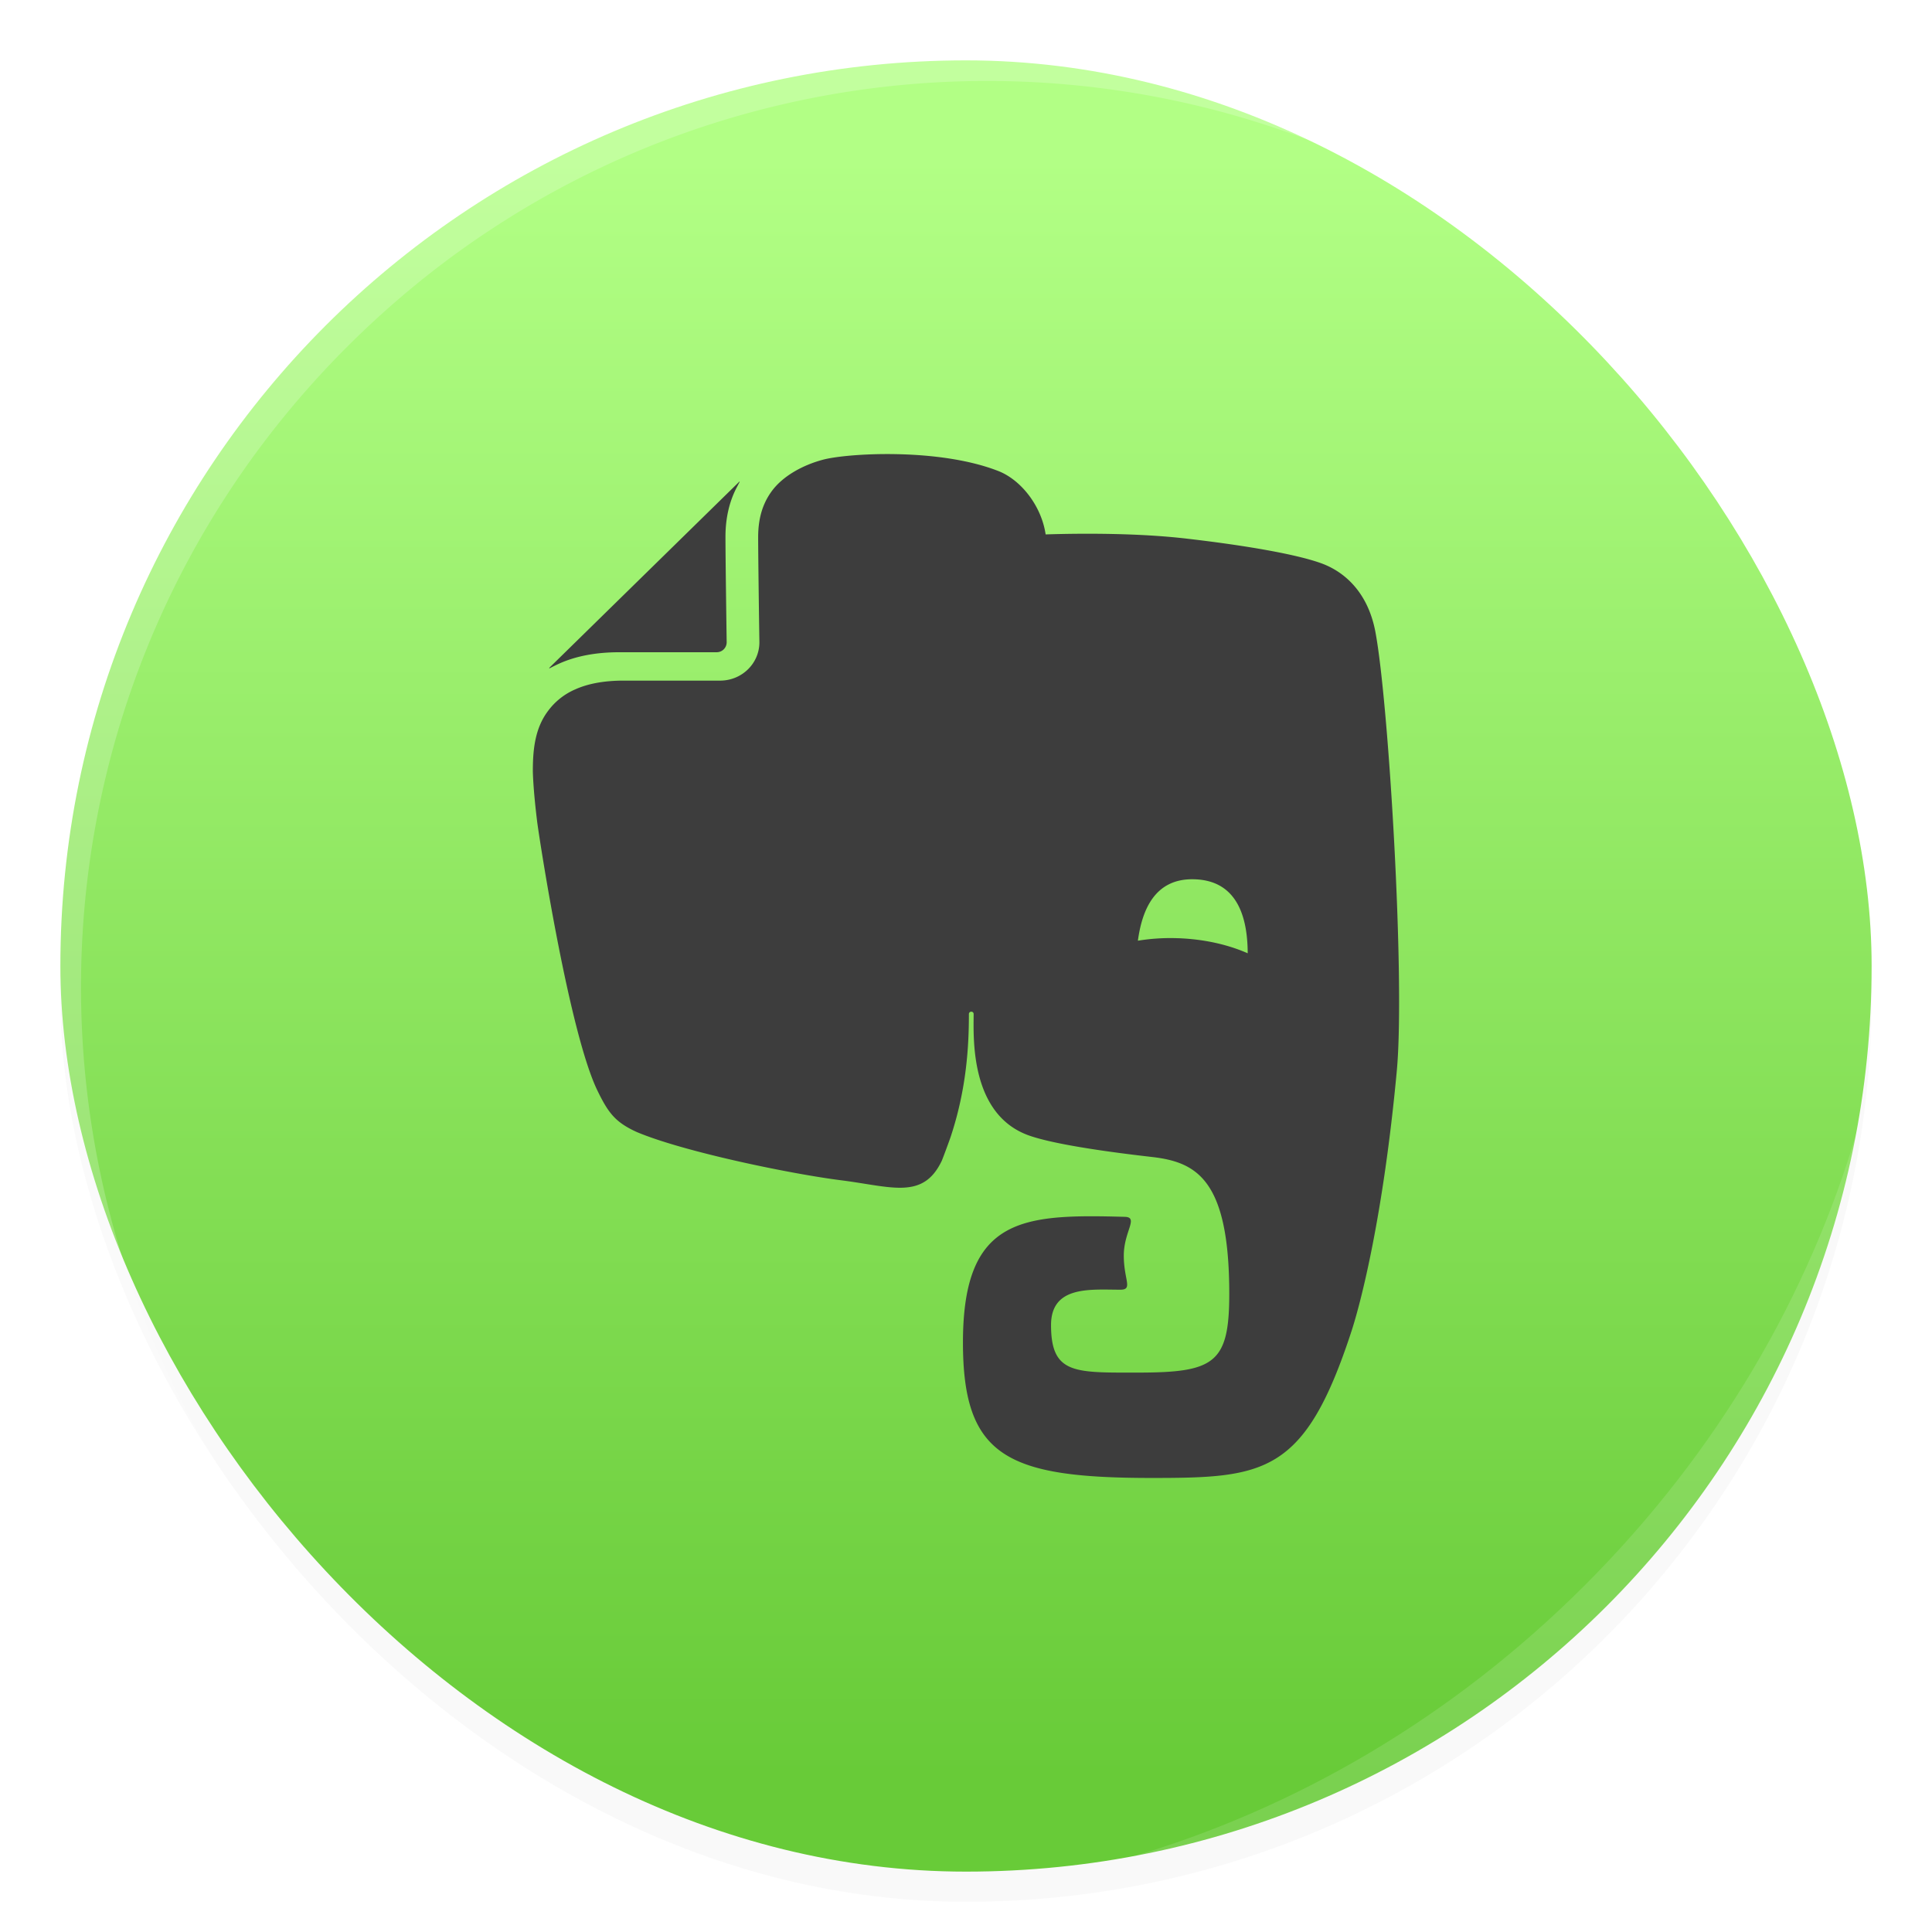 <svg width="64" height="64" version="1.1" xmlns="http://www.w3.org/2000/svg">
 <defs>
  <linearGradient id="b" x1="7.937" x2="7.937" y1="15.081" y2="1.852" gradientTransform="translate(-2.286 -2.252)scale(4.05)" gradientUnits="userSpaceOnUse">
   <stop stop-color="#68cb38" offset="0"/>
   <stop stop-color="#b2ff85" offset="1"/>
  </linearGradient>
  <filter id="a" x="-.027" y="-.027" width="1.054" height="1.054" color-interpolation-filters="sRGB">
   <feGaussianBlur stdDeviation=".675"/>
  </filter>
  <filter id="e" x="-.014" y="-.014" width="1.028" height="1.028" color-interpolation-filters="sRGB">
   <feGaussianBlur stdDeviation=".298"/>
  </filter>
  <filter id="f" x="-.03" y="-.03" width="1.059" height="1.059" color-interpolation-filters="sRGB">
   <feGaussianBlur stdDeviation=".298"/>
  </filter>
 </defs>
 <rect x="2" y="3" width="60" height="60" rx="30" ry="30" filter="url(#a)" opacity=".15"/>
 <rect x="2" y="2" width="60" height="60" rx="30" ry="30" fill="url(#b)"/>
 <path d="M20.52 21.606h3.22a.33.33 0 0 0 .332-.331s-.04-2.726-.04-3.485v-.01c0-.623.132-1.168.366-1.62l.107-.204a.04.04 0 0 0-.035.02l-6.257 6.13a.1.1 0 0 0-.021.04 7 7 0 0 1 .331-.163c.545-.245 1.203-.377 1.997-.377m25.043-.668c-.254-1.355-1.064-2.018-1.804-2.282-.794-.286-2.405-.576-4.423-.81-1.63-.193-3.541-.18-4.698-.143-.137-.937-.805-1.793-1.55-2.093-1.986-.785-5.054-.596-5.843-.377-.623.168-1.32.524-1.703 1.07-.26.366-.427.836-.427 1.488 0 .366.01 1.238.02 2.012.01.786.021 1.473.021 1.473 0 .693-.566 1.254-1.269 1.27h-3.22c-.688 0-1.213.111-1.61.29a2.2 2.2 0 0 0-.901.713c-.433.572-.505 1.275-.505 1.992 0 0 .005.575.148 1.717.122.887 1.085 7.031 2.002 8.89.356.73.59 1.03 1.288 1.35 1.554.657 5.11 1.39 6.771 1.6 1.666.21 2.706.653 3.328-.626.005 0 .128-.32.296-.789.54-1.615.612-3.052.612-4.091 0-.102.157-.107.157 0 0 .734-.142 3.327 1.84 4.025.785.275 2.405.519 4.055.708 1.493.168 2.573.749 2.573 4.535 0 2.304-.489 2.609-3.041 2.609-2.074 0-2.863.056-2.863-1.574 0-1.32 1.32-1.172 2.293-1.172.433 0 .117-.32.117-1.13 0-.805.51-1.275.026-1.284-3.368-.091-5.354-.005-5.354 4.162 0 3.785 1.467 4.488 6.251 4.488 3.75 0 5.076-.127 6.624-4.875.305-.938 1.05-3.801 1.497-8.612.28-3.036-.27-12.207-.708-14.532m-6.535 10.14a6.7 6.7 0 0 0-1.334.082c.128-.938.515-2.085 1.885-2.034 1.534.051 1.748 1.483 1.753 2.451-.647-.286-1.438-.468-2.309-.5" fill="#3d3d3d"/>
 <path d="m10.787 10.787a29.934 29.934 0 0 0 0 42.426c0.119 0.119 0.242 0.23 0.362 0.345-11.4-11.775-11.288-30.43 0.345-42.065s30.29-11.743 42.066-0.345c-0.116-0.12-0.227-0.243-0.345-0.362a29.934 29.934 0 0 0-42.426 0z" fill="#ffffff" filter="url(#e)" opacity=".45"/>
 <path d="m37.435 61.526c5.772-1.063 11.297-3.831 15.779-8.313s7.25-10.007 8.313-15.779c-1.592 5.434-4.606 10.657-9.02 15.072s-9.639 7.428-15.072 9.02" fill="#ffffff" filter="url(#f)" opacity=".35"/>
</svg>

